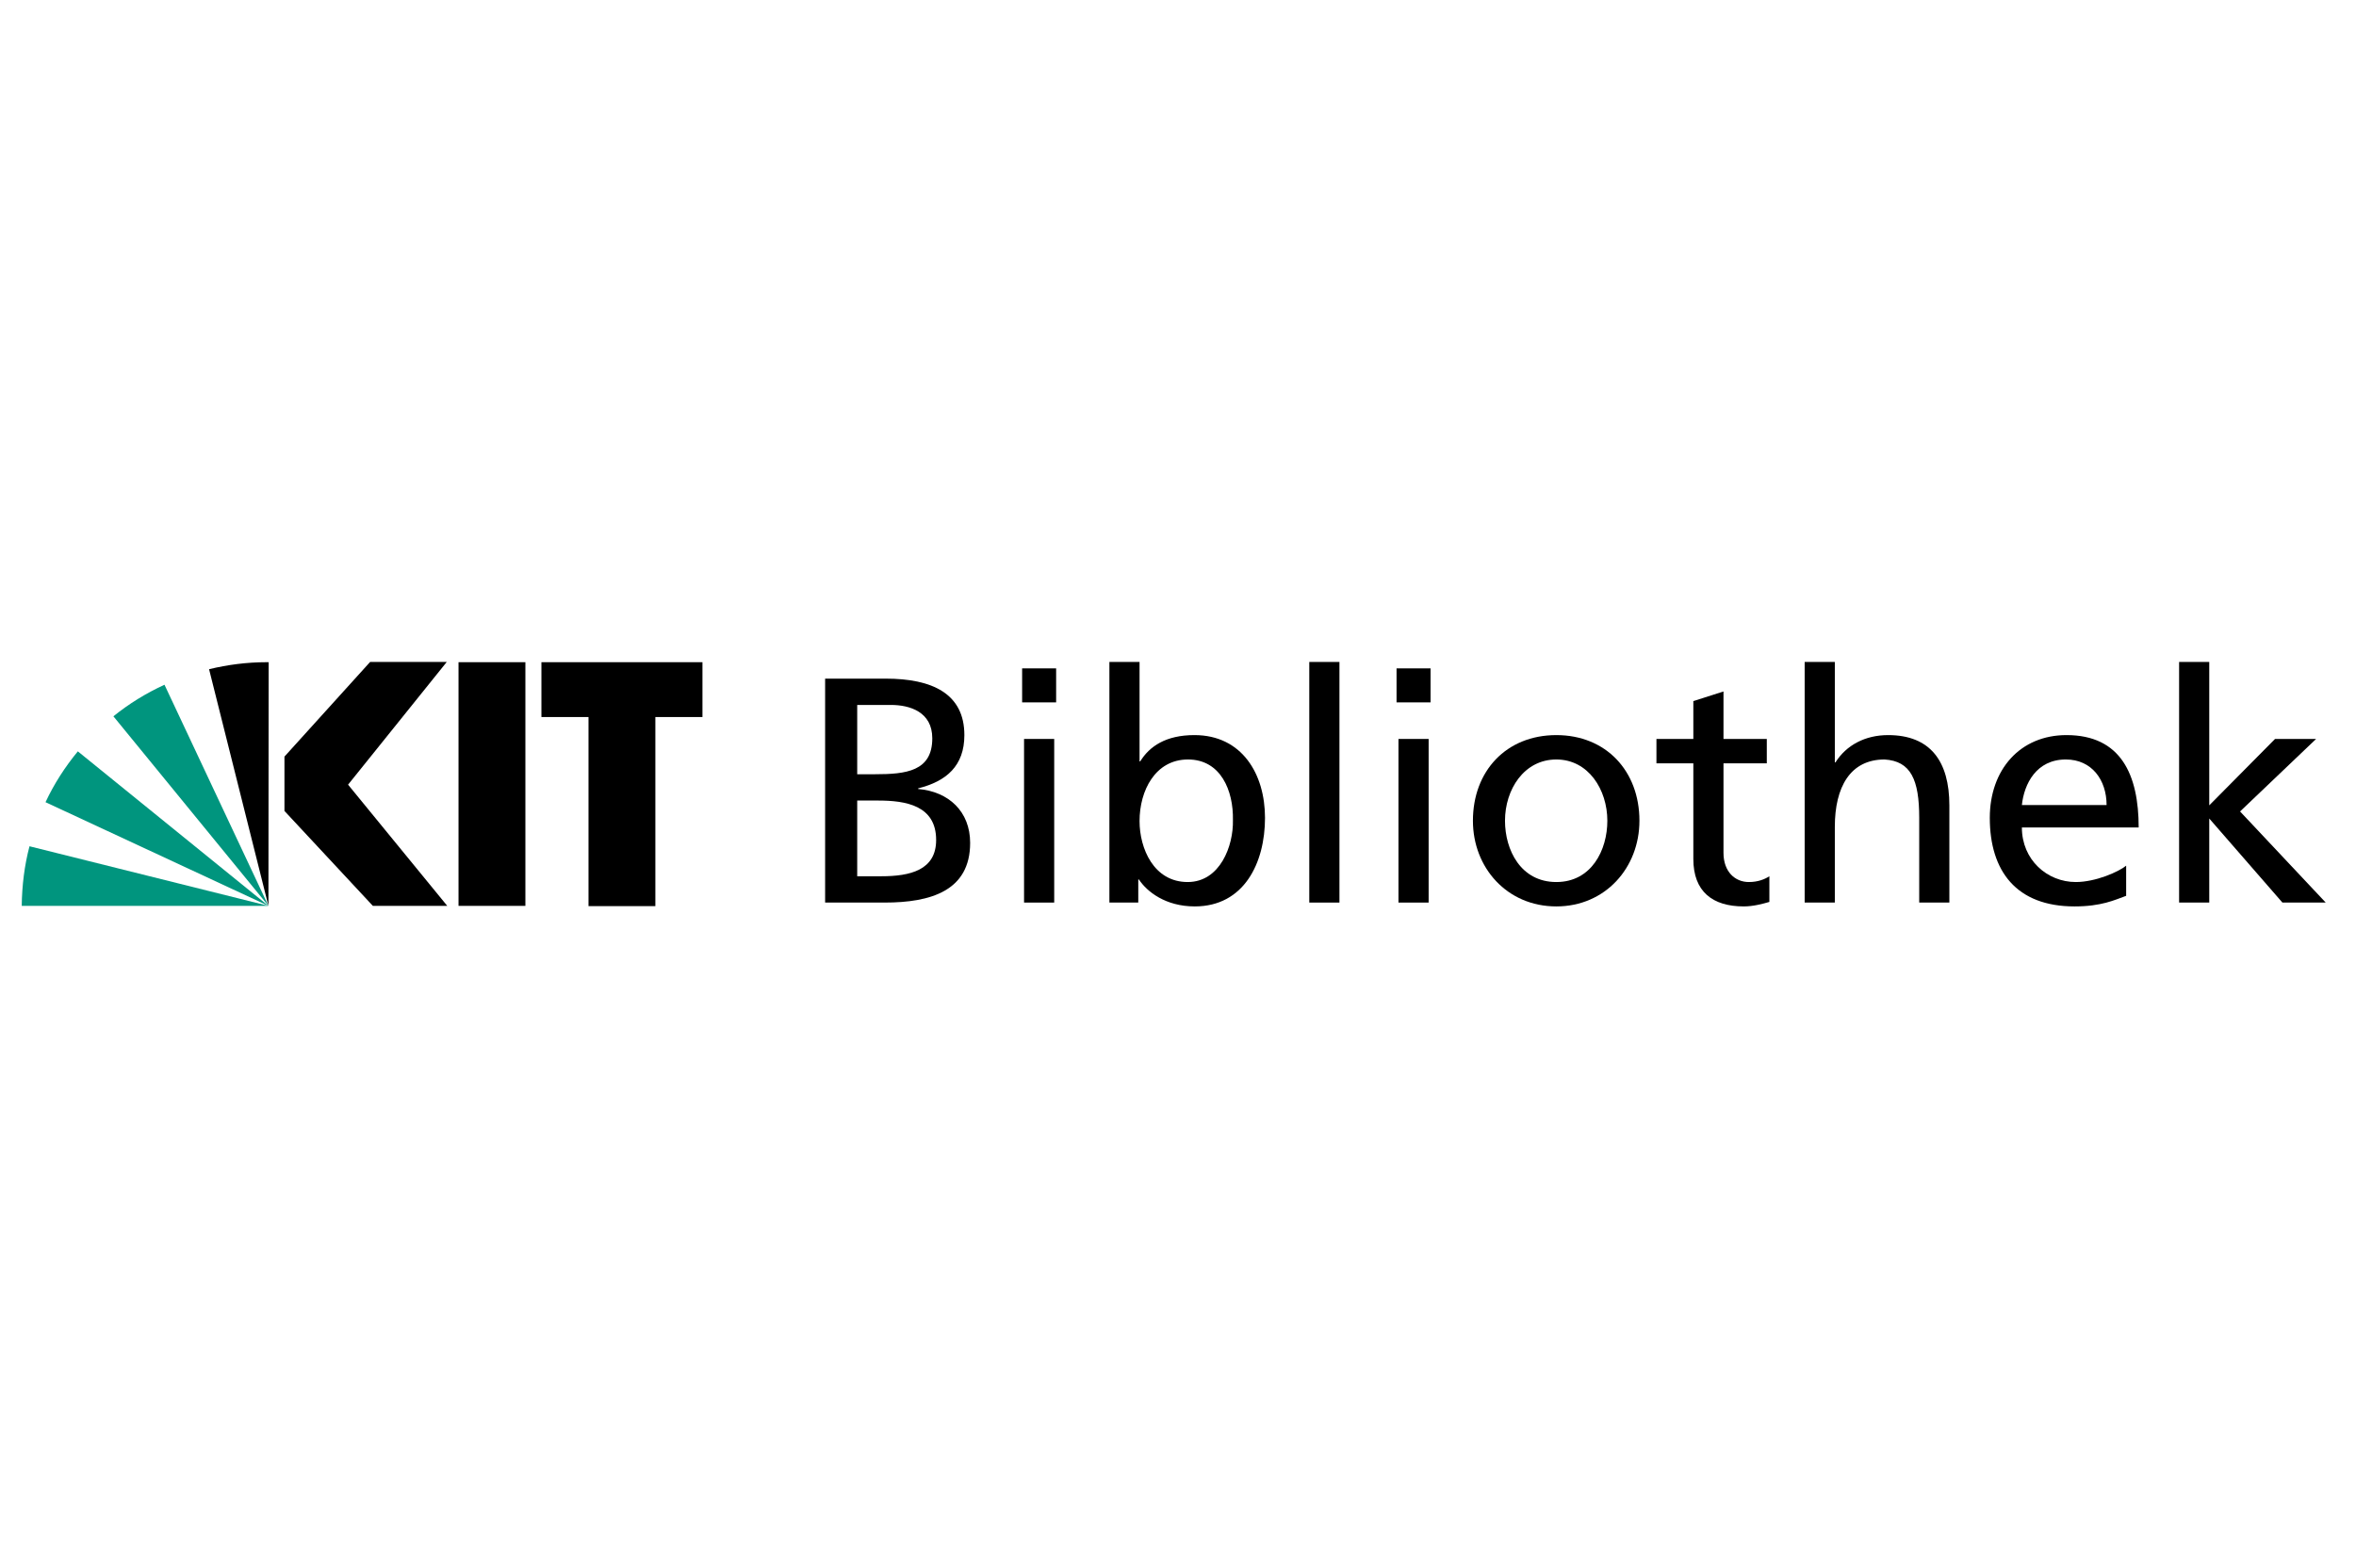<?xml version="1.0" encoding="UTF-8" standalone="no"?>
<!DOCTYPE svg PUBLIC "-//W3C//DTD SVG 1.1//EN" "http://www.w3.org/Graphics/SVG/1.1/DTD/svg11.dtd">
<svg width="100%" height="100%" viewBox="0 0 320 213" version="1.1" xmlns="http://www.w3.org/2000/svg" xmlns:xlink="http://www.w3.org/1999/xlink" xml:space="preserve" xmlns:serif="http://www.serif.com/" style="fill-rule:evenodd;clip-rule:evenodd;stroke-linejoin:round;stroke-miterlimit:2;">
    <g transform="matrix(0.195,0,0,0.195,160,106.5)">
        <g id="bib.svg" transform="matrix(1,0,0,1,-821,-135)">
            <g>
                <path d="M489.772,50.13L377.605,50.13L377.605,88.342L410.398,88.342L410.398,220.04L456.967,220.04L456.967,88.342L489.772,88.342L489.772,50.13ZM366.438,219.876L319.859,219.876L319.859,50.13L366.438,50.13L366.438,219.876ZM312.012,219.876L260.2,219.876L198.617,153.75L198.617,115.901L258.282,49.965L311.665,49.965L242.93,135.444L312.012,219.876Z"/>
                <path d="M187.458,219.876"/>
                <path d="M187.458,219.876"/>
                <path d="M54.702,112.233C45.806,123.049 38.126,134.909 32.196,147.653L187.458,219.876L54.702,112.233Z" style="fill:rgb(0,149,126);"/>
                <path d="M187.458,219.876L115.057,65.836C102.15,71.766 90.285,79.093 79.473,87.817L187.458,219.876Z" style="fill:rgb(0,149,126);"/>
                <path d="M187.458,219.876L187.626,50.13L186.237,50.13C172.448,50.13 159.022,51.882 146.111,55.017L187.458,219.876Z"/>
                <path d="M21.03,178.356C17.541,191.61 15.795,205.576 15.625,219.876L187.458,219.876L21.03,178.356Z" style="fill:rgb(0,149,126);"/>
                <g>
                    <path d="M575.21,61.582L617.448,61.582C649.853,61.582 672.2,72.085 672.2,100.915C672.2,122.369 659.685,133.096 640.019,138.012L640.019,138.459C661.25,140.247 676.223,154.103 676.223,176.004C676.223,209.526 648.512,217.571 616.777,217.571L575.21,217.571L575.21,61.582ZM597.559,128.179L609.851,128.179C631.528,128.179 649.854,126.168 649.854,103.149C649.854,84.6 633.987,79.907 621.025,79.907L597.56,79.907L597.56,128.179L597.559,128.179ZM597.559,199.246L614.32,199.246C634.433,199.246 652.535,195 652.535,173.992C652.535,149.856 631.305,146.505 612.085,146.505L597.559,146.505L597.559,199.246Z" style="fill-rule:nonzero;"/>
                    <path d="M736.116,78.12L712.427,78.12L712.427,54.431L736.116,54.431L736.116,78.12ZM713.768,103.596L734.775,103.596L734.775,217.571L713.768,217.571L713.768,103.596Z" style="fill-rule:nonzero;"/>
                    <path d="M773.214,49.961L794.221,49.961L794.221,119.24L794.668,119.24C801.149,108.736 812.546,100.914 832.436,100.914C865.512,100.914 881.602,127.955 881.602,158.572C881.602,189.859 867.076,220.253 832.661,220.253C812.324,220.253 799.362,209.973 793.775,201.481L793.328,201.481L793.328,217.572L773.215,217.572L773.215,49.961L773.214,49.961ZM827.967,117.899C805.172,117.899 794.221,139.576 794.221,160.808C794.221,179.803 804.054,203.269 827.743,203.269C850.314,203.269 859.701,178.016 859.254,160.137C859.701,139.576 850.762,117.899 827.967,117.899Z" style="fill-rule:nonzero;"/>
                    <rect x="912.441" y="49.961" width="21.007" height="167.61" style="fill-rule:nonzero;"/>
                    <path d="M996.917,78.12L973.229,78.12L973.229,54.431L996.917,54.431L996.917,78.12ZM974.569,103.596L995.576,103.596L995.576,217.571L974.569,217.571L974.569,103.596Z" style="fill-rule:nonzero;"/>
                    <path d="M1084.52,100.915C1119.16,100.915 1142.4,125.945 1142.4,160.584C1142.4,193.212 1118.71,220.253 1084.52,220.253C1050.11,220.253 1026.42,193.212 1026.42,160.584C1026.42,125.944 1049.66,100.915 1084.52,100.915ZM1084.52,203.269C1109.1,203.269 1120.05,180.921 1120.05,160.584C1120.05,138.906 1106.87,117.899 1084.52,117.899C1061.95,117.899 1048.76,138.906 1048.76,160.584C1048.77,180.921 1059.72,203.269 1084.52,203.269Z" style="fill-rule:nonzero;"/>
                    <path d="M1231.12,120.581L1200.95,120.581L1200.95,182.932C1200.95,196.118 1209,203.269 1218.61,203.269C1225.09,203.269 1229.78,201.257 1232.91,199.247L1232.91,217.125C1228.22,218.466 1221.74,220.254 1215.03,220.254C1193.36,220.254 1179.95,209.974 1179.95,187.179L1179.95,120.582L1154.25,120.582L1154.25,103.597L1179.95,103.597L1179.95,77.226L1200.95,70.522L1200.95,103.597L1231.12,103.597L1231.12,120.581Z" style="fill-rule:nonzero;"/>
                    <path d="M1257.49,49.961L1278.5,49.961L1278.5,119.911L1278.95,119.911C1286.55,107.843 1299.73,100.915 1315.6,100.915C1345.1,100.915 1358.28,119.241 1358.28,149.857L1358.28,217.572L1337.28,217.572L1337.28,158.573C1337.28,131.979 1331.46,119.017 1313.14,117.9C1289.23,117.9 1278.5,137.119 1278.5,164.831L1278.5,217.572L1257.49,217.572L1257.49,49.961Z" style="fill-rule:nonzero;"/>
                    <path d="M1481.42,212.878C1473.38,215.783 1464.21,220.253 1445.44,220.253C1404.99,220.253 1386.44,195.67 1386.44,158.572C1386.44,124.827 1407.67,100.914 1439.85,100.914C1477.85,100.914 1490.14,128.625 1490.14,165.277L1408.79,165.277C1408.79,187.848 1426.44,203.268 1446.33,203.268C1460.19,203.268 1476.28,196.117 1481.42,191.871L1481.42,212.878ZM1467.79,149.634C1467.79,132.202 1457.51,117.899 1439.41,117.899C1418.85,117.899 1410.35,134.884 1408.79,149.634L1467.79,149.634Z" style="fill-rule:nonzero;"/>
                    <path d="M1518.3,49.961L1539.3,49.961L1539.3,149.857L1585.12,103.597L1613.72,103.597L1560.76,154.103L1620.42,217.572L1590.26,217.572L1539.3,159.02L1539.3,217.572L1518.3,217.572L1518.3,49.961Z" style="fill-rule:nonzero;"/>
                </g>
            </g>
        </g>
        <g id="bib.svg1" serif:id="bib.svg">
        </g>
    </g>
</svg>
